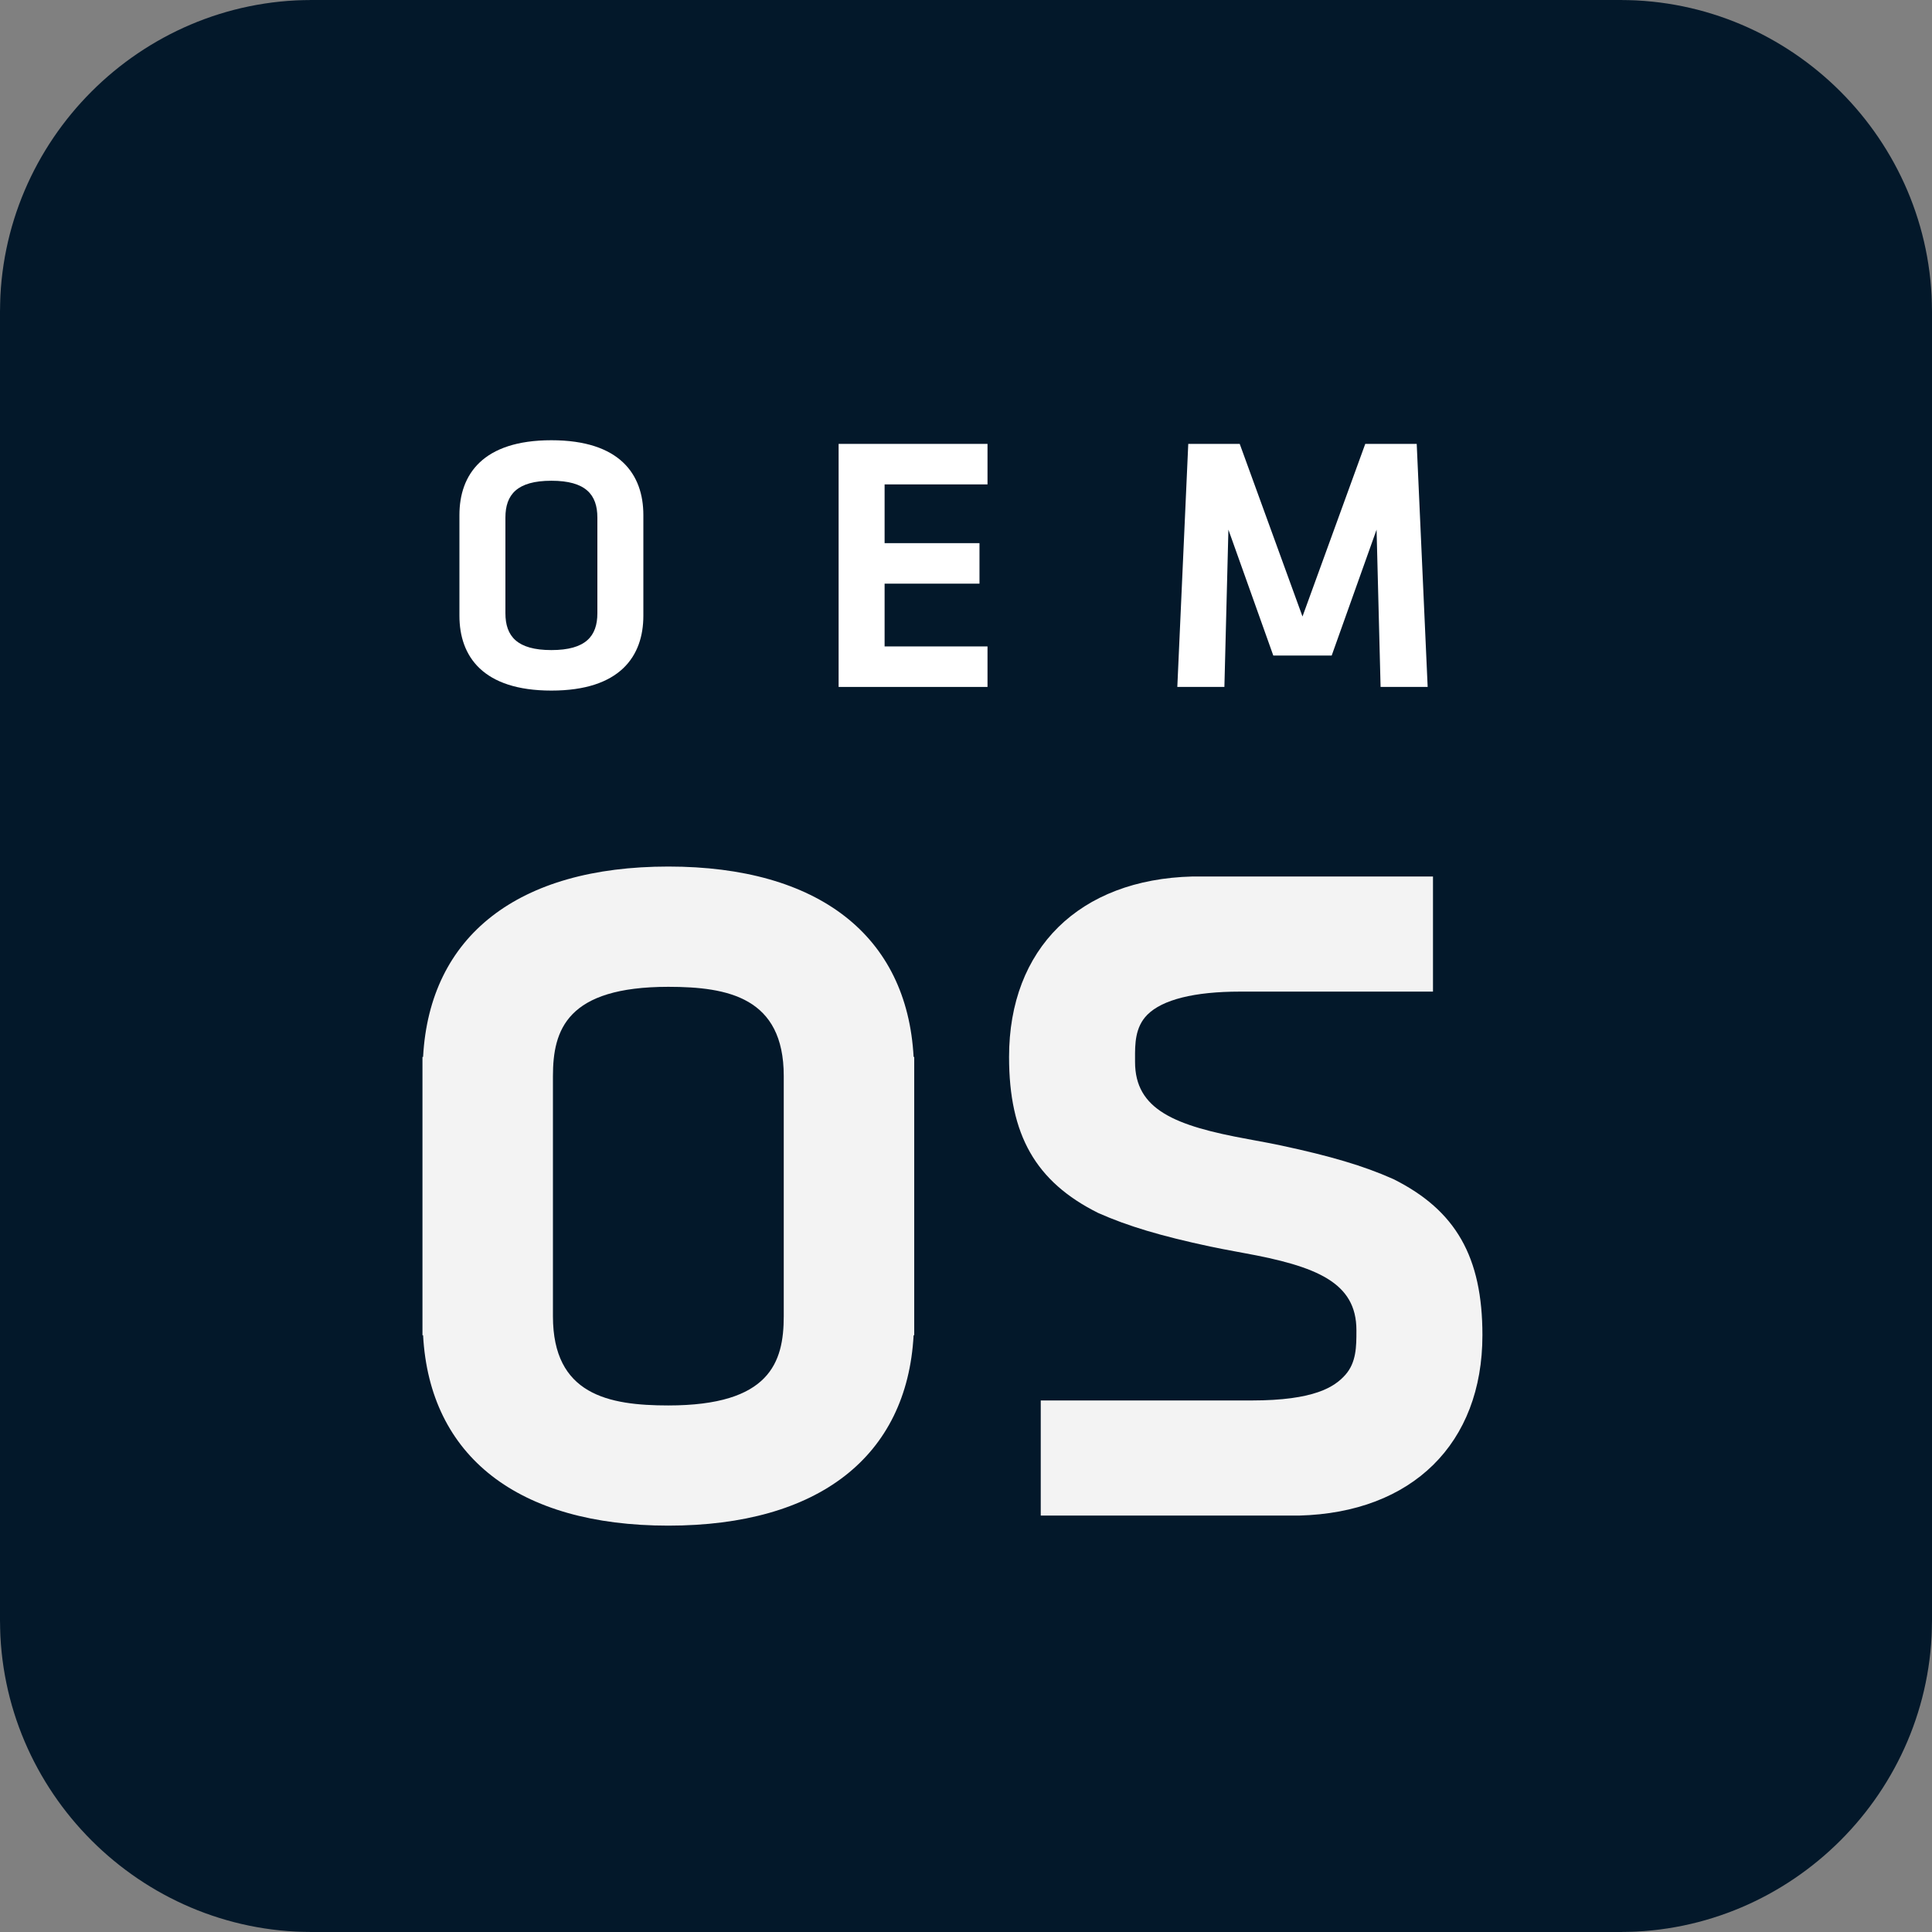 <?xml version="1.0" encoding="UTF-8"?>
<svg xmlns="http://www.w3.org/2000/svg" width="90" height="90" viewBox="0 0 90 90" fill="none">
  <rect x="0" y="0" width="90" height="90" fill="#808080" stroke="none"/>
  <g opacity="0.9">
    <path data-figma-bg-blur-radius="40" d="M0 15C0 6.716 6.716 0 15 0H75C83.284 0 90 6.716 90 15V75C90 83.284 83.284 90 75 90H15C6.716 90 0 83.284 0 75V15Z" fill="white"></path>
  </g>
  <path d="M31.134 45.97C26.411 45.97 25.758 47.969 25.758 50.127V61.319C25.758 64.968 28.342 65.471 31.134 65.471C35.857 65.471 36.51 63.473 36.51 61.315V50.122C36.51 46.474 33.926 45.97 31.134 45.97Z" fill="#03182A"></path>
  <path d="M75.483 0H14.517C6.533 0 0 6.533 0 14.517V75.483C0 83.467 6.533 90 14.517 90H75.483C83.467 90 90 83.467 90 75.483V14.517C90 6.533 83.467 0 75.483 0ZM42.588 62.2H42.559C42.254 67.842 38.136 71.07 31.134 71.07C24.132 71.07 20.014 67.842 19.709 62.2H19.68V49.236H19.709C20.014 43.594 24.132 40.367 31.134 40.367C38.136 40.367 42.254 43.594 42.559 49.236H42.588V62.2ZM60.526 70.601H48.482V65.239H58.305C61.232 65.239 62.171 64.605 62.665 64.053C63.187 63.468 63.187 62.718 63.187 61.997V61.963C63.187 59.742 61.339 58.987 57.927 58.368L57.564 58.3C57.143 58.222 56.761 58.15 56.374 58.068C54.08 57.579 52.532 57.114 51.191 56.519L51.148 56.5C48.245 55.048 47.006 52.875 47.006 49.236C47.006 44.185 50.277 40.967 55.542 40.831H66.754V46.193H57.763C55.643 46.193 54.148 46.565 53.446 47.272C52.871 47.853 52.871 48.632 52.875 49.324V49.469C52.875 51.69 54.724 52.445 58.135 53.064L58.498 53.132C58.91 53.209 59.292 53.277 59.689 53.364C61.977 53.853 63.531 54.313 64.876 54.913L64.92 54.932C67.818 56.384 69.057 58.551 69.057 62.195C69.057 67.247 65.786 70.465 60.521 70.601H60.526Z" fill="#03182A"></path>
  <path d="M64.126 24.673L62.035 30.538H59.315L57.224 24.673L57.037 32H54.844L55.354 20.678H57.751L60.675 28.719L63.599 20.678H65.996L66.506 32H64.313L64.126 24.673Z" fill="white"></path>
  <path d="M39.066 32V20.678H46.002V22.565H41.208V25.302H45.628V27.189H41.208V30.113H46.002V32H39.066Z" fill="white"></path>
  <path d="M29.97 23.993V28.685C29.97 30.572 28.882 32.17 25.686 32.17C22.49 32.17 21.402 30.572 21.402 28.685V23.993C21.402 22.106 22.49 20.508 25.686 20.508C28.882 20.508 29.97 22.106 29.97 23.993ZM23.544 24.112V28.566C23.544 29.637 24.088 30.283 25.686 30.283C27.284 30.283 27.828 29.637 27.828 28.566V24.112C27.828 23.041 27.284 22.395 25.686 22.395C24.088 22.395 23.544 23.041 23.544 24.112Z" fill="white"></path>
  <defs>
    <clipPath id="bgblur_0_11_74_clip_path" transform="translate(40 40)">
      <path d="M0 15C0 6.716 6.716 0 15 0H75C83.284 0 90 6.716 90 15V75C90 83.284 83.284 90 75 90H15C6.716 90 0 83.284 0 75V15Z"></path>
    </clipPath>
  </defs>
</svg>
